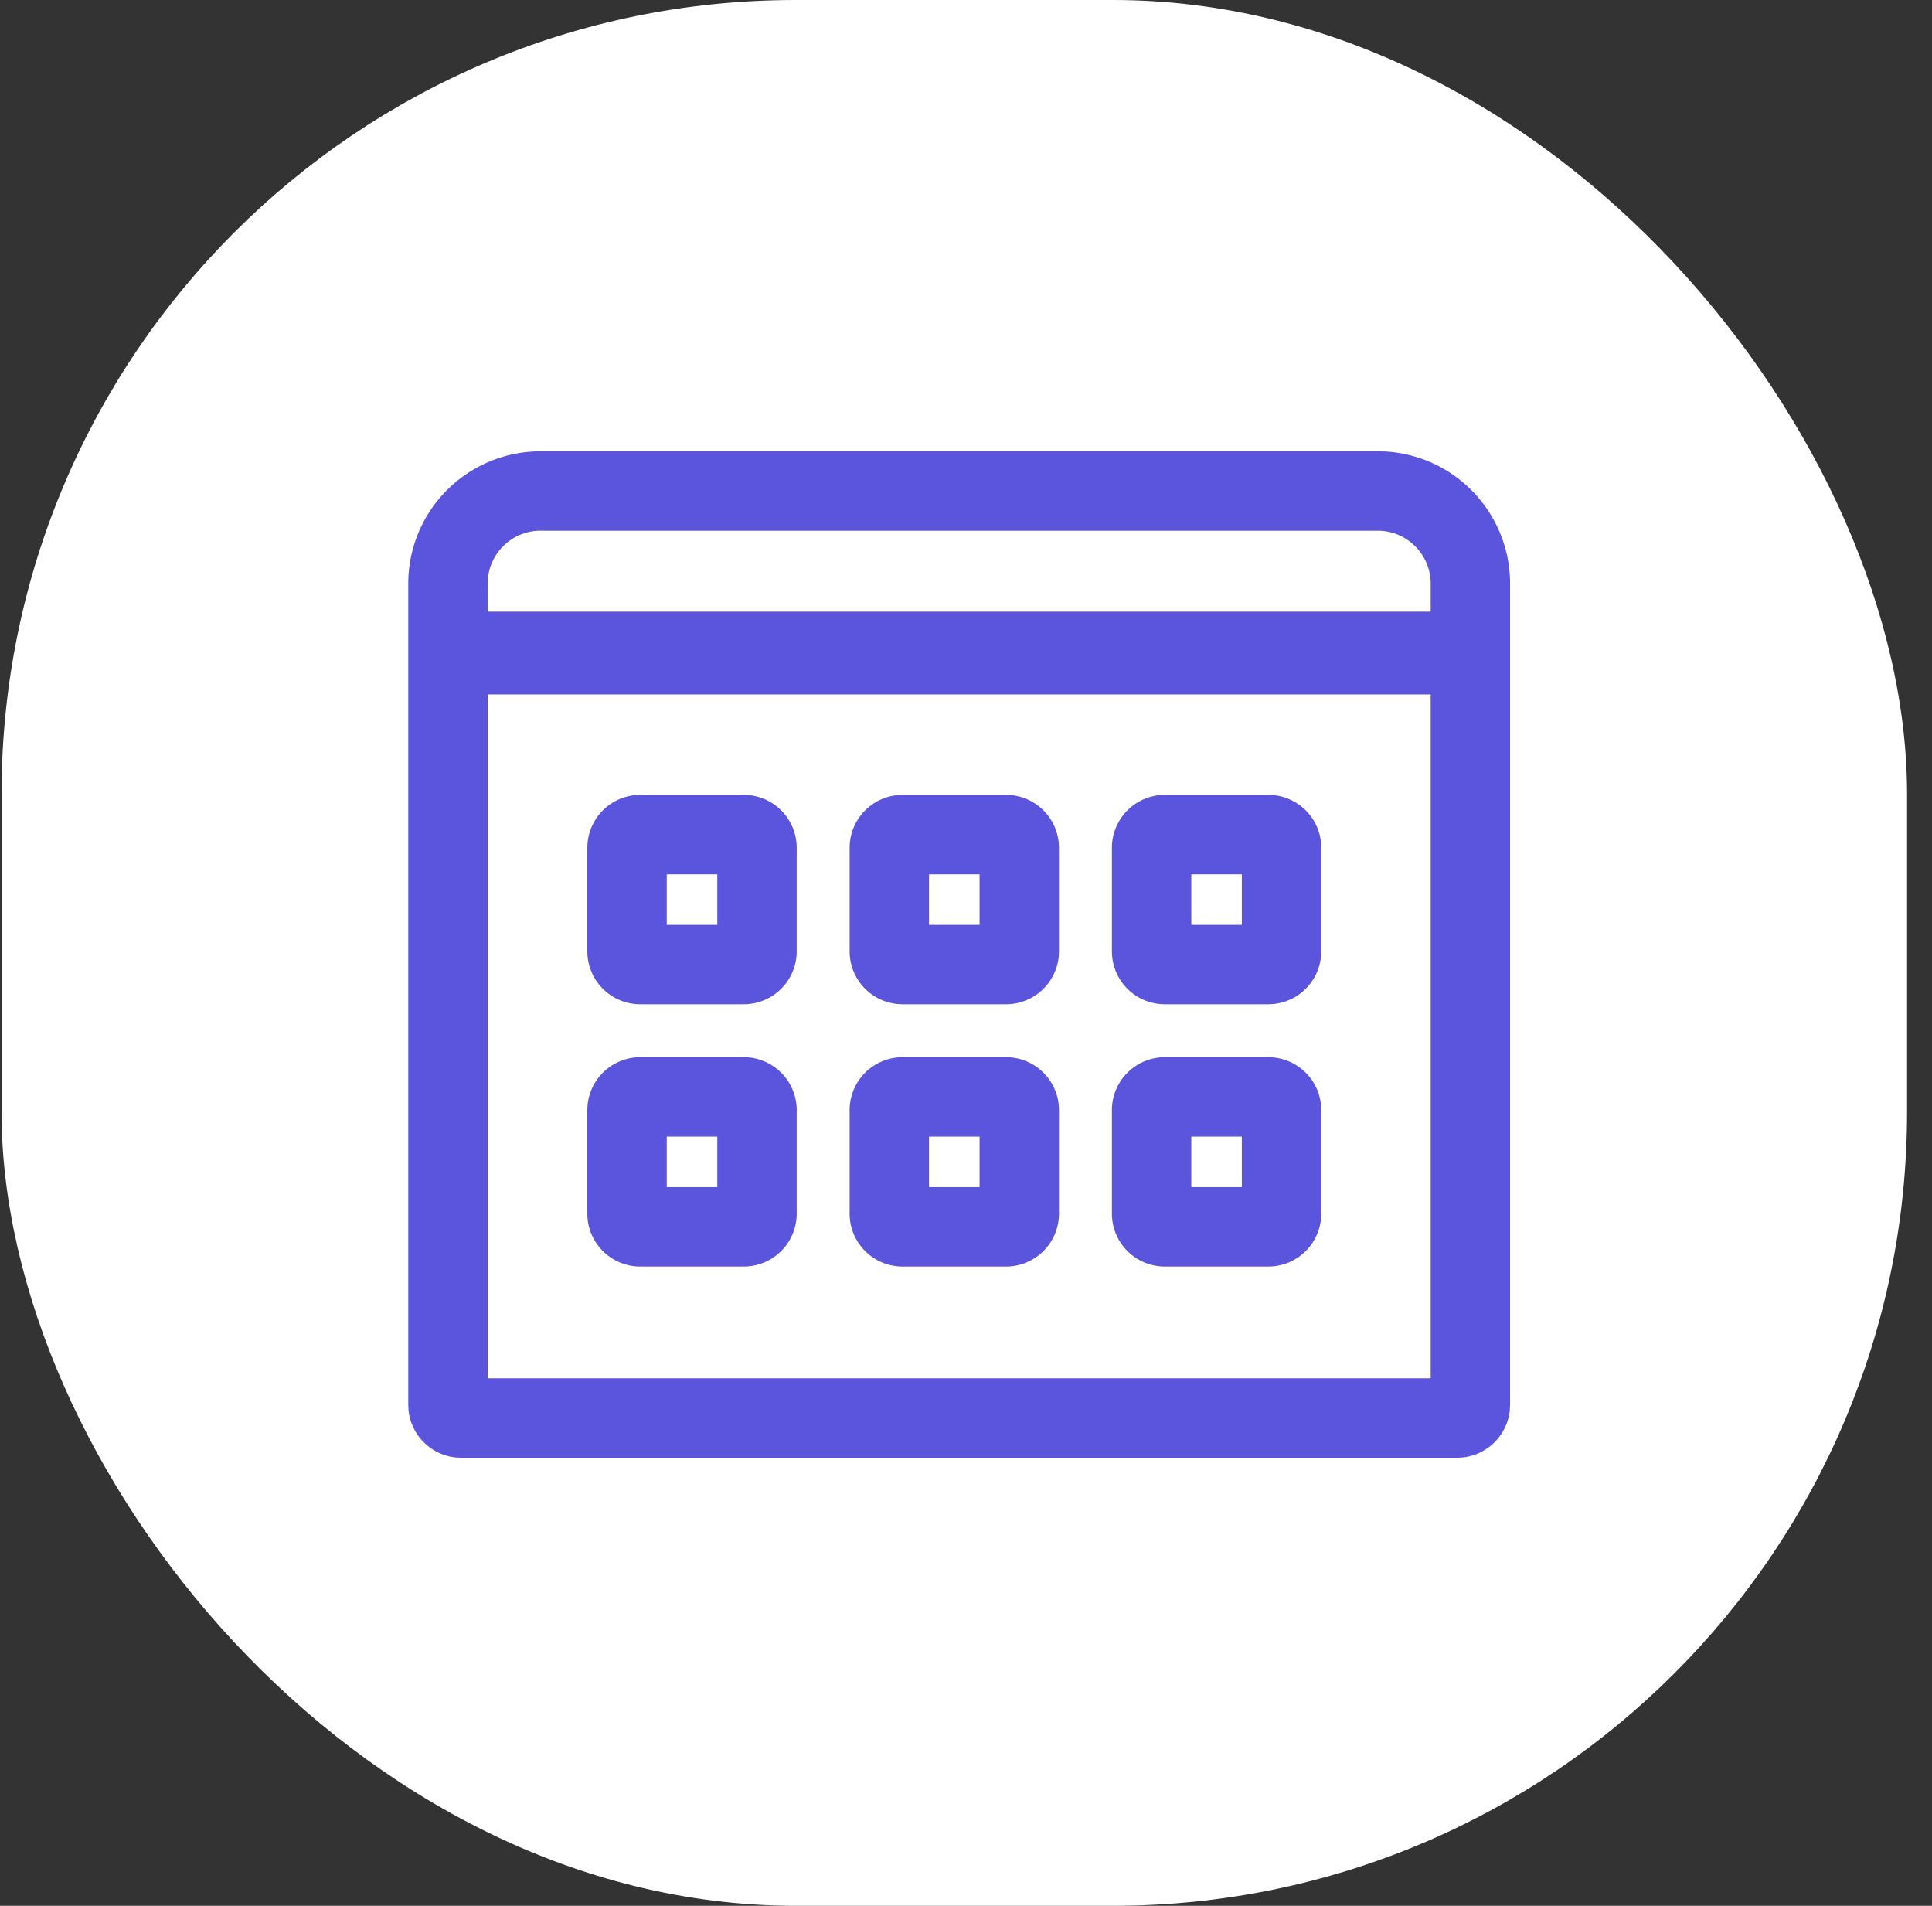 <svg width="73" height="72" fill="none" xmlns="http://www.w3.org/2000/svg"><rect width="100%" height="100%" fill="#333333" stroke="none"/><rect x=".058" width="72" height="72" rx="30" fill="#fff"/><g clip-path="url('#clip0_125_1138')" fill-rule="evenodd" clip-rule="evenodd" fill="#5B54DC"><path d="M28.103 39.94a2 2 0 0 1 2 2v3.91a2 2 0 0 1-2 2h-3.91a2 2 0 0 1-2-2v-3.91a2 2 0 0 1 2-2h3.91Zm-2.91 4.91h1.91v-1.91h-1.91v1.91ZM38.013 39.94a2 2 0 0 1 2 2v3.91a2 2 0 0 1-2 2h-3.91a2 2 0 0 1-2-2v-3.91a2 2 0 0 1 2-2h3.91Zm-2.91 4.91h1.91v-1.91h-1.91v1.91ZM47.923 39.94a2 2 0 0 1 2 2v3.91a2 2 0 0 1-2 2h-3.91a2 2 0 0 1-2-2v-3.91a2 2 0 0 1 2-2h3.91Zm-2.91 4.91h1.91v-1.91h-1.91v1.91ZM28.103 30.03a2 2 0 0 1 2 2v3.91a2 2 0 0 1-2 2h-3.91a2 2 0 0 1-2-2v-3.91a2 2 0 0 1 2-2h3.91Zm-2.91 4.91h1.91v-1.91h-1.91v1.91ZM38.013 30.03a2 2 0 0 1 2 2v3.91a2 2 0 0 1-2 2h-3.91a2 2 0 0 1-2-2v-3.91a2 2 0 0 1 2-2h3.91Zm-2.91 4.91h1.91v-1.91h-1.91v1.91ZM47.923 30.03a2 2 0 0 1 2 2v3.91a2 2 0 0 1-2 2h-3.91a2 2 0 0 1-2-2v-3.91a2 2 0 0 1 2-2h3.91Zm-2.91 4.91h1.91v-1.91h-1.91v1.91Z"/><path d="M52.316 17.056a5 5 0 0 1 4.742 4.993v31.023l-.01.205a2.002 2.002 0 0 1-1.785 1.785l-.205.01H17.425l-.204-.01a2 2 0 0 1-1.785-1.785l-.01-.205V22.05a5 5 0 0 1 5-5h31.632l.258.007Zm-33.89 35.016h35.632V26.236H18.425v25.836Zm2-32.023a2 2 0 0 0-2 2v1.057h35.632V22.05a2 2 0 0 0-2-2H20.425Z"/></g><defs><clipPath id="clip0_125_1138"><path fill="#fff" transform="translate(15.058 15)" d="M0 0h42v42H0z"/></clipPath></defs></svg>